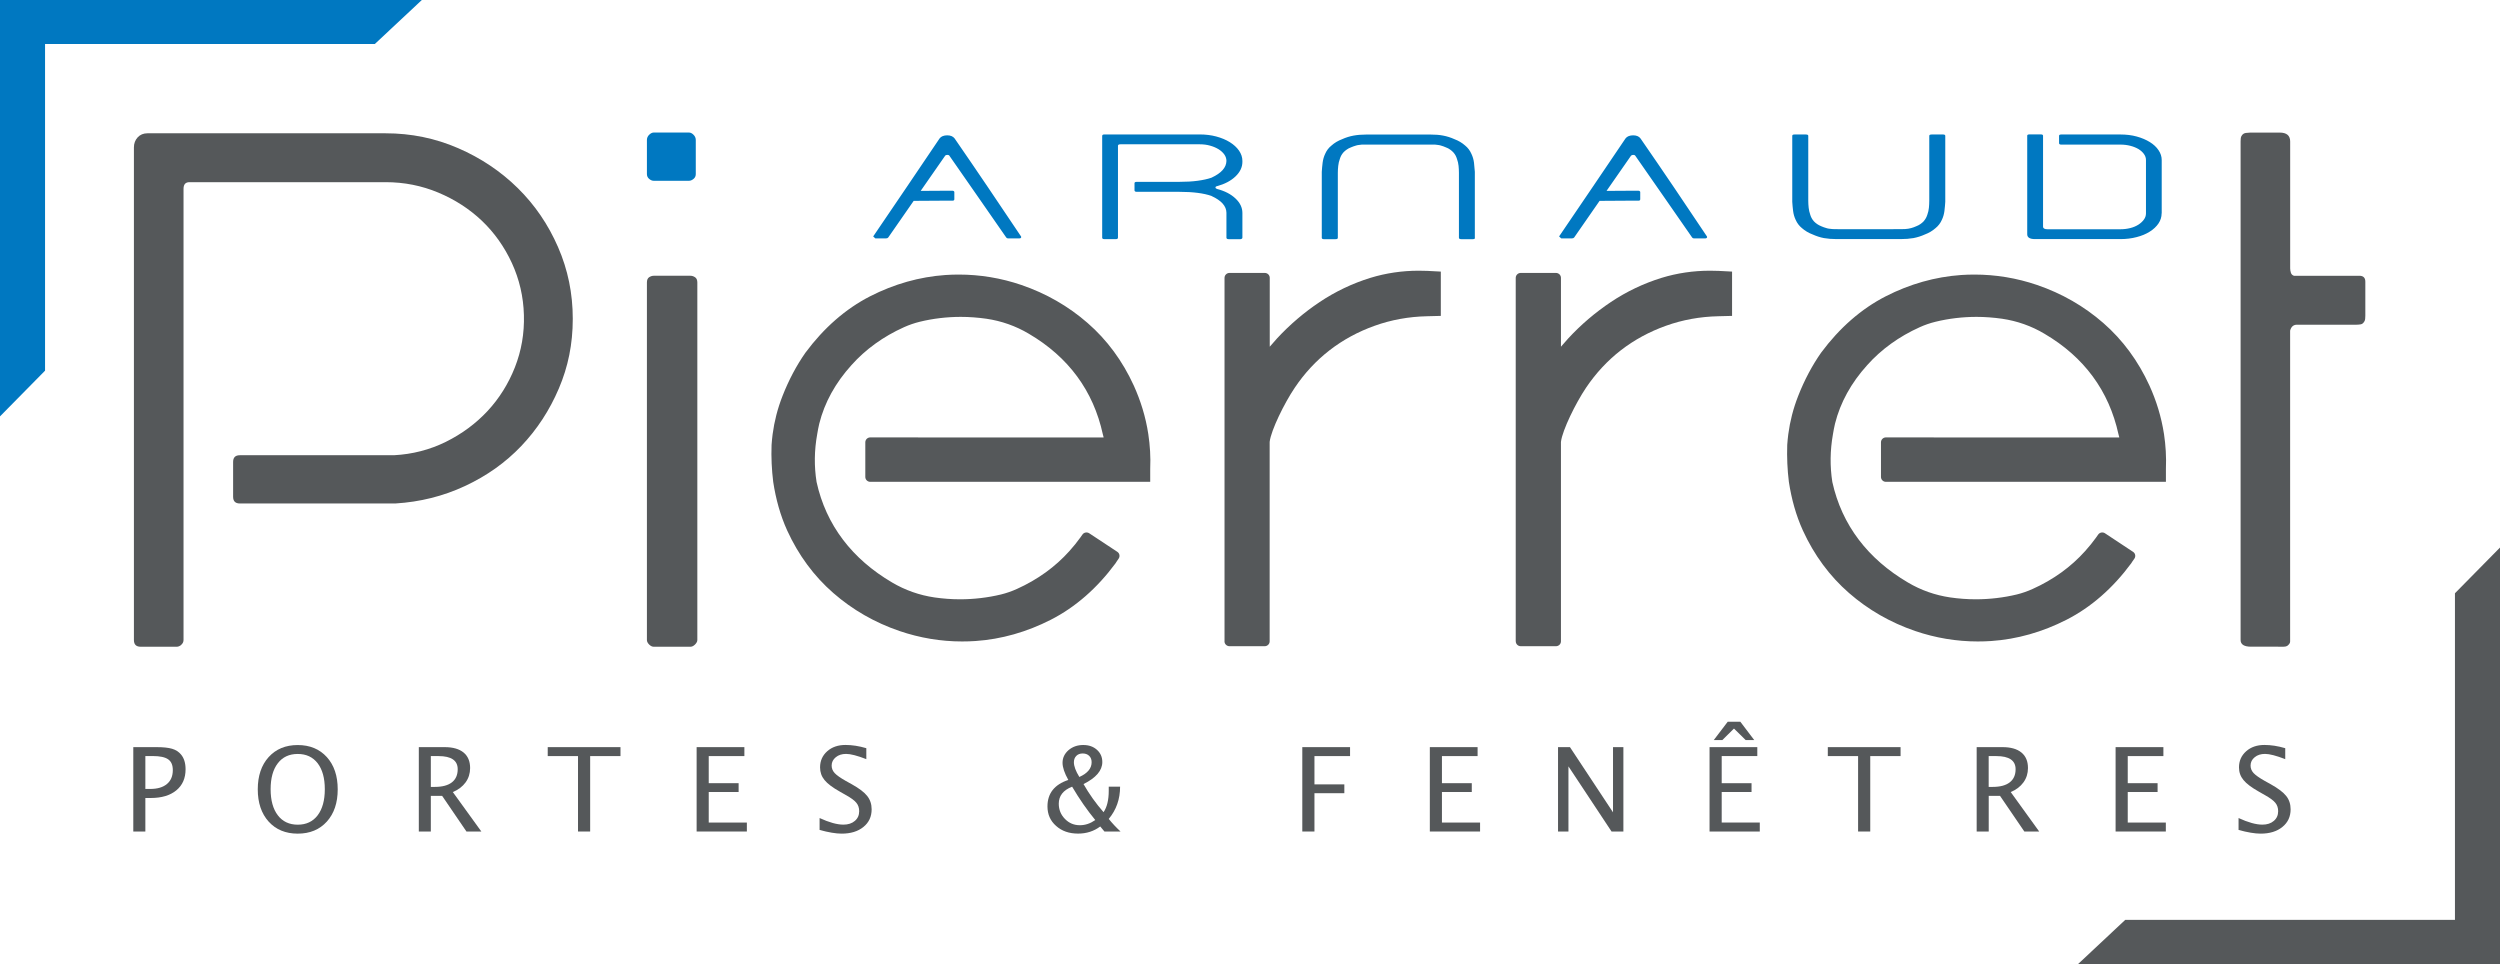 <?xml version="1.0" encoding="UTF-8"?><svg id="Calque_1" xmlns="http://www.w3.org/2000/svg" xmlns:xlink="http://www.w3.org/1999/xlink" viewBox="0 0 563.79 217.48"><defs><clipPath id="clippath"><rect y="-.1" width="563.79" height="217.57" style="fill:none;"/></clipPath><clipPath id="clippath-1"><rect y="-.1" width="563.79" height="217.57" style="fill:none;"/></clipPath><clipPath id="clippath-2"><rect y="-.1" width="563.79" height="217.57" style="fill:none;"/></clipPath><clipPath id="clippath-3"><rect y="-.1" width="563.79" height="217.57" style="fill:none;"/></clipPath><clipPath id="clippath-4"><rect y="-.1" width="563.79" height="217.57" style="fill:none;"/></clipPath></defs><g style="clip-path:url(#clippath);"><path d="M487.5,48.14v-12.04c0-.78-.23-1.52-.71-2.22-.47-.71-1.13-1.32-1.97-1.84-.84-.52-1.82-.94-2.95-1.25-1.12-.31-2.36-.46-3.67-.46h-13.36c-.32,0-.49.1-.49.3v1.64c0,.23.17.34.49.34h13.36c.76,0,1.51.09,2.22.27.71.18,1.31.43,1.83.73.51.31.92.68,1.23,1.1.32.43.47.89.47,1.37v12.04c0,.5-.15.97-.47,1.4-.31.43-.72.81-1.23,1.14-.52.33-1.12.59-1.83.77-.72.18-1.46.27-2.22.27h-16.48c-.65,0-.98-.2-.98-.62v-20.47c0-.2-.17-.3-.5-.3h-2.57c-.34,0-.5.1-.5.3v22.22c0,.73.59,1.09,1.75,1.09h19.26c1.31,0,2.54-.15,3.67-.45,1.14-.29,2.12-.7,2.95-1.23.84-.52,1.49-1.14,1.97-1.84.47-.7.71-1.47.71-2.29M438.5,47.57c.09-.72.15-1.41.19-2.06v-14.88c0-.2-.17-.3-.49-.3h-2.57c-.37,0-.55.1-.55.3v14.64c0,.52-.03,1.05-.08,1.58-.05.53-.17,1.05-.35,1.55-.08.25-.18.5-.31.75-.13.24-.31.5-.52.75-.22.23-.46.44-.74.63-.27.19-.59.36-.96.5-.22.08-.4.15-.54.22-.14.06-.35.12-.6.19-.22.06-.44.11-.66.14-.23.03-.44.05-.66.07-.11,0-.35,0-.72.02-.36.01-1.03.01-1.99.01h-12.5c-.58,0-1,0-1.25-.03-.22-.02-.44-.04-.66-.07-.22-.02-.43-.07-.65-.14-.26-.07-.46-.13-.6-.19-.15-.06-.33-.13-.55-.22-.36-.15-.68-.31-.95-.5-.28-.19-.52-.4-.74-.63-.22-.25-.39-.5-.52-.75-.13-.25-.23-.5-.3-.75-.18-.5-.29-1.02-.35-1.55-.06-.54-.09-1.07-.09-1.58v-14.64c0-.2-.18-.3-.54-.3h-2.58c-.33,0-.49.1-.49.3v14.88c.04.65.1,1.34.19,2.06.09.72.28,1.38.57,1.99.33.75.8,1.38,1.42,1.88.69.61,1.5,1.09,2.41,1.43.84.38,1.69.66,2.54.82.86.15,1.81.23,2.87.23h14.45c1.05,0,2.02-.08,2.9-.23.88-.17,1.73-.44,2.57-.82.91-.34,1.71-.82,2.4-1.43.62-.5,1.1-1.13,1.43-1.88.29-.61.48-1.28.57-1.99M384.91,53.63c.09-.1.1-.19.03-.31-2.48-3.72-4.96-7.41-7.43-11.06-2.48-3.66-4.99-7.34-7.55-11.04-.35-.47-.91-.7-1.66-.7s-1.37.23-1.72.7c-2.49,3.7-4.97,7.38-7.47,11.04-2.5,3.66-4.99,7.35-7.51,11.06l.48.44h2.43c.22,0,.38-.07.49-.2,1.93-2.76,3.83-5.52,5.73-8.26l6.12-.04h1.78s.86,0,.86,0c.28,0,.41-.11.41-.34v-1.61c0-.07-.04-.14-.12-.2-.08-.06-.18-.1-.3-.1h-2.82s1.95,0,1.95,0l-6.31.04c1.83-2.64,3.66-5.28,5.51-7.92.12-.13.29-.2.52-.2s.38.07.46.2c2.15,3.07,4.29,6.14,6.41,9.21,2.12,3.06,4.25,6.14,6.41,9.23.11.14.25.2.43.2h2.48c.18,0,.31-.04.4-.13M332.6,53.63v-14.88c-.04-.65-.11-1.34-.19-2.06-.09-.72-.29-1.38-.58-1.99-.33-.75-.8-1.38-1.42-1.88-.69-.61-1.49-1.09-2.4-1.43-.84-.38-1.7-.65-2.54-.81-.86-.17-1.82-.24-2.88-.24h-14.44c-1.06,0-2.03.08-2.91.24-.87.16-1.74.43-2.57.81-.91.34-1.72.82-2.4,1.43-.63.5-1.1,1.12-1.43,1.88-.29.61-.48,1.28-.57,1.99-.09.72-.15,1.41-.19,2.06v14.88c0,.2.17.31.5.31h2.57c.37,0,.55-.1.55-.31v-14.64c0-.52.03-1.05.09-1.58.05-.54.18-1.05.36-1.56.08-.25.17-.5.3-.75.13-.24.3-.49.52-.74.22-.23.46-.44.74-.63.27-.2.59-.36.96-.5.22-.09.4-.17.55-.22.14-.06.35-.13.6-.19.22-.07.44-.11.66-.13.21-.03.44-.05.65-.08h16.47c.22.02.44.05.66.08.22.02.45.06.66.13.25.07.45.13.6.19.15.05.32.13.54.22.37.13.69.3.96.5.27.19.52.4.73.63.22.25.4.5.52.74.13.26.23.5.3.75.18.5.31,1.02.36,1.56.05.53.08,1.06.08,1.58v14.64c0,.2.19.31.55.31h2.57c.33,0,.5-.1.5-.31M280.02,53.85c.11-.06.16-.14.16-.26v-5.56c0-1.2-.52-2.3-1.56-3.27-1.03-.98-2.43-1.7-4.18-2.15-.22-.1-.33-.2-.33-.31,0-.17.11-.27.33-.31,1.75-.48,3.15-1.21,4.18-2.2,1.04-.99,1.56-2.09,1.56-3.3v-.2c0-.82-.26-1.59-.76-2.32-.51-.73-1.2-1.36-2.08-1.91-.87-.54-1.9-.97-3.06-1.28-1.17-.31-2.4-.46-3.72-.46h-21.5c-.33,0-.5.11-.5.34v22.93c0,.23.17.34.5.34h2.56c.33,0,.5-.11.5-.34v-20.71c0-.23.18-.34.55-.34h17.89c.84,0,1.63.1,2.35.31.73.2,1.37.48,1.92.82.54.34.97.74,1.29,1.19.31.45.46.94.46,1.43-.03,1.5-1.15,2.75-3.33,3.76l-.06.03c-.87.3-1.92.53-3.12.69-1.2.16-2.57.24-4.1.24h-9.58c-.37,0-.54.1-.54.3v1.61c0,.22.17.34.54.34h9.58c3.06,0,5.47.31,7.22.92.04,0,.06.02.06.04,2.18,1,3.31,2.25,3.33,3.75v5.63c0,.23.19.34.55.34h2.57c.1,0,.22-.03.33-.09M230.23,53.63c.1-.1.1-.19.03-.31-2.48-3.72-4.96-7.41-7.44-11.06-2.48-3.66-4.98-7.34-7.54-11.04-.36-.47-.92-.7-1.67-.7s-1.37.23-1.72.7c-2.48,3.7-4.97,7.38-7.46,11.04-2.49,3.66-5,7.35-7.51,11.06l.48.44h2.43c.22,0,.37-.07.48-.2,1.93-2.76,3.83-5.52,5.74-8.26l6.12-.04h1.78s.86,0,.86,0c.27,0,.41-.11.41-.34v-1.61c0-.07-.04-.14-.12-.2-.08-.06-.18-.1-.3-.1h-2.81s1.95,0,1.95,0l-6.31.04c1.83-2.64,3.66-5.28,5.51-7.92.1-.13.28-.2.51-.2s.39.07.46.2c2.16,3.07,4.29,6.14,6.41,9.21,2.11,3.06,4.25,6.14,6.41,9.23.11.14.25.2.44.2h2.47c.19,0,.32-.04.41-.13" style="fill:#0078c1;"/><path d="M40.88,145.43c-.34.28-.68.42-1.02.42h-8.13c-1.02,0-1.53-.5-1.53-1.51V33.24c0-.89.28-1.64.84-2.26.56-.61,1.3-.92,2.2-.92h53.72c5.76,0,11.21,1.12,16.35,3.35,5.15,2.23,9.64,5.25,13.48,9.03,3.84,3.79,6.86,8.22,9.07,13.31,2.21,5.07,3.31,10.45,3.31,16.14s-1.05,10.82-3.14,15.72c-2.09,4.91-4.91,9.23-8.47,12.97-3.56,3.74-7.79,6.74-12.71,9.03-4.91,2.29-10.14,3.59-15.67,3.93h-35.09c-1.01,0-1.52-.5-1.52-1.51v-7.86c0-1.01.51-1.51,1.52-1.51h34.75c4.17-.22,8.07-1.23,11.69-3.01,3.61-1.79,6.75-4.1,9.41-6.95,2.64-2.84,4.71-6.14,6.18-9.87,1.47-3.74,2.15-7.67,2.03-11.8-.11-4.12-1.02-8.03-2.71-11.71-1.7-3.68-3.96-6.86-6.77-9.54-2.82-2.67-6.1-4.79-9.83-6.35-3.73-1.56-7.69-2.35-11.87-2.35h-44.23c-.91,0-1.35.5-1.35,1.51v101.72c0,.44-.18.81-.51,1.09" style="fill:#55585a;"/><path d="M156.74,62.52c-.33-.22-.68-.33-1.02-.33h-8.31c-.33,0-.67.11-1.02.33-.33.22-.5.61-.5,1.18v80.64c0,.34.17.67.5,1.01.34.33.68.5,1.02.5h8.31c.34,0,.68-.17,1.02-.5.33-.34.52-.67.52-1.01V63.7c0-.56-.18-.96-.52-1.18" style="fill:#55585a;"/><path d="M147.42,40.77h7.96c.34,0,.68-.14,1.02-.42.34-.27.51-.64.51-1.09v-7.7c0-.43-.17-.84-.51-1.17-.33-.33-.67-.5-1.02-.5h-7.96c-.33,0-.68.17-1.02.5-.34.33-.51.73-.51,1.17v7.7c0,.45.18.81.51,1.09.34.28.68.42,1.02.42" style="fill:#0078c1;"/><path d="M513.77,145.84h-6.11c-1.58,0-2.37-.5-2.37-1.51V31.9c0-.56.05-.95.17-1.17.22-.44.56-.69,1.02-.75.45-.05.78-.08,1.01-.08h6.61c1.59,0,2.37.67,2.37,2.01v28.61c0,.33.06.66.17,1.01.11.33.34.55.68.66h14.75c.9,0,1.35.45,1.35,1.34v7.69c0,.56-.05.95-.17,1.17-.23.45-.51.69-.85.75-.34.06-.68.09-1.02.09h-13.39c-.79,0-1.3.45-1.53,1.34v70.11c0,.33-.22.67-.68,1-.22.11-.5.17-.85.17h-1.18Z" style="fill:#55585a;"/></g><polygon points="0 -.1 0 93.9 10.16 83.59 10.16 9.93 84.52 9.93 95.24 -.1 0 -.1" style="fill:#0078c1;"/><polygon points="553.63 133.79 553.63 207.45 479.27 207.45 468.56 217.48 563.79 217.48 563.79 123.48 553.63 133.79" style="fill:#55585a;"/><g style="clip-path:url(#clippath-1);"><path d="M32.77,177.92h1.1c1.63,0,2.88-.37,3.77-1.11.89-.74,1.33-1.78,1.33-3.14,0-1.13-.34-1.94-1.05-2.43-.69-.49-1.85-.74-3.47-.74h-1.67v7.41ZM30.06,187.52v-19.03h5.25c1.51,0,2.67.12,3.5.37.82.24,1.49.67,2.01,1.29.69.82,1.03,1.93,1.03,3.33,0,2.02-.69,3.6-2.08,4.75s-3.31,1.73-5.78,1.73h-1.21v7.56h-2.71Z" style="fill:#55585a;"/><path d="M67.14,185.98c1.92,0,3.42-.7,4.5-2.12,1.07-1.41,1.61-3.37,1.61-5.88s-.54-4.44-1.61-5.85c-1.08-1.4-2.58-2.1-4.5-2.1s-3.42.7-4.49,2.1c-1.08,1.4-1.62,3.35-1.62,5.85s.54,4.47,1.62,5.88c1.07,1.41,2.58,2.12,4.49,2.12M67.14,188c-2.73,0-4.92-.91-6.56-2.72-1.63-1.81-2.45-4.24-2.45-7.27s.82-5.46,2.45-7.27c1.64-1.81,3.82-2.72,6.56-2.72s4.93.91,6.57,2.72c1.63,1.81,2.45,4.24,2.45,7.27s-.82,5.46-2.45,7.27c-1.64,1.81-3.82,2.72-6.57,2.72" style="fill:#55585a;"/><path d="M97.15,177.46h.89c1.7,0,2.98-.34,3.86-1.02.87-.67,1.32-1.67,1.32-2.97,0-1.97-1.44-2.96-4.33-2.96h-1.73v6.95ZM94.45,187.52v-19.03h5.84c1.85,0,3.26.41,4.25,1.21.98.81,1.48,1.97,1.48,3.51,0,1.21-.34,2.29-1.02,3.23-.69.94-1.64,1.67-2.88,2.18l6.44,8.91h-3.36l-5.49-8.05h-2.55v8.05h-2.71Z" style="fill:#55585a;"/></g><polygon points="123.52 168.49 123.52 170.51 130.35 170.51 130.35 187.52 133.09 187.52 133.09 170.51 139.93 170.51 139.93 168.49 123.52 168.49" style="fill:#55585a;"/><polygon points="157.1 168.49 157.1 187.52 168.43 187.52 168.43 185.5 159.83 185.5 159.83 178.61 166.57 178.61 166.57 176.62 159.83 176.62 159.83 170.51 167.87 170.51 167.87 168.49 157.1 168.49" style="fill:#55585a;"/><g style="clip-path:url(#clippath-2);"><path d="M184.83,187.16v-2.68c2.17,1,3.96,1.49,5.37,1.49,1.06,0,1.93-.28,2.58-.84.66-.56.98-1.29.98-2.19,0-.75-.21-1.38-.64-1.9-.42-.53-1.22-1.11-2.38-1.75l-1.33-.76c-1.64-.92-2.8-1.79-3.47-2.62-.67-.82-1-1.76-1-2.85,0-1.48.54-2.68,1.61-3.64,1.07-.95,2.45-1.42,4.12-1.42,1.48,0,3.05.24,4.7.73v2.47c-2.03-.79-3.55-1.18-4.55-1.18-.95,0-1.72.24-2.34.75-.61.5-.93,1.12-.93,1.88,0,.64.23,1.2.68,1.69.45.49,1.28,1.07,2.47,1.75l1.39.77c1.66.93,2.83,1.81,3.48,2.65.66.83,1,1.83,1,3,0,1.65-.61,2.98-1.85,3.98-1.24,1.01-2.87,1.51-4.91,1.51-1.3,0-2.96-.28-4.97-.83" style="fill:#55585a;"/><path d="M243.41,175.22c1.85-.83,2.77-1.94,2.77-3.32,0-.6-.18-1.08-.55-1.44-.37-.36-.86-.54-1.46-.54s-1.09.18-1.44.54c-.37.37-.55.85-.55,1.45,0,.88.41,1.98,1.23,3.31M247,184.93c-1.83-2.22-3.57-4.72-5.22-7.52-2.01.79-3.01,2.07-3.01,3.84,0,1.35.47,2.49,1.39,3.43.92.95,2.04,1.42,3.37,1.42,1.22,0,2.36-.39,3.46-1.16M249.07,187.52l-.95-1.14c-1.42,1.07-3.09,1.61-4.99,1.61-2.02,0-3.67-.57-4.96-1.73-1.31-1.15-1.95-2.62-1.95-4.4,0-2.94,1.57-4.93,4.7-5.97-.87-1.56-1.3-2.85-1.3-3.87,0-1.12.46-2.07,1.35-2.85.91-.77,2.01-1.16,3.31-1.16s2.28.36,3.1,1.08c.81.73,1.21,1.65,1.21,2.76,0,1.91-1.41,3.56-4.24,4.97,1.29,2.26,2.8,4.38,4.52,6.34.78-1.14,1.17-2.75,1.17-4.83v-.92s2.56,0,2.56,0c0,2.81-.86,5.24-2.56,7.27.79.98,1.68,1.93,2.67,2.85h-3.64Z" style="fill:#55585a;"/></g><polygon points="293.69 168.49 293.69 187.52 296.43 187.52 296.43 178.88 303.17 178.88 303.17 176.89 296.43 176.89 296.43 170.51 304.46 170.51 304.46 168.49 293.69 168.49" style="fill:#55585a;"/><polygon points="322.45 168.49 322.45 187.52 333.78 187.52 333.78 185.5 325.18 185.5 325.18 178.61 331.91 178.61 331.91 176.62 325.18 176.62 325.18 170.51 333.22 170.51 333.22 168.49 322.45 168.49" style="fill:#55585a;"/><polygon points="363.76 168.49 363.76 183.19 354.05 168.49 351.36 168.49 351.36 187.52 353.71 187.52 353.71 172.83 363.43 187.52 366.1 187.52 366.1 168.49 363.76 168.49" style="fill:#55585a;"/><path d="M389.63,162.76l-3.15,4.14h1.93l2.63-2.6,2.64,2.6h1.93l-3.14-4.14h-2.84ZM385.53,168.49v19.03h11.33v-2.02h-8.59v-6.89h6.73v-1.99h-6.73v-6.11h8.03v-2.02h-10.77Z" style="fill:#55585a;"/><polygon points="412.2 168.49 412.2 170.51 419.03 170.51 419.03 187.52 421.77 187.52 421.77 170.51 428.61 170.51 428.61 168.49 412.2 168.49" style="fill:#55585a;"/><g style="clip-path:url(#clippath-3);"><path d="M448.48,177.46h.89c1.69,0,2.97-.34,3.85-1.02.88-.67,1.33-1.67,1.33-2.97,0-1.97-1.45-2.96-4.34-2.96h-1.73v6.95ZM445.77,187.52v-19.03h5.84c1.85,0,3.27.41,4.25,1.21.99.81,1.48,1.97,1.48,3.51,0,1.21-.34,2.29-1.02,3.23-.69.94-1.63,1.67-2.87,2.18l6.43,8.91h-3.35l-5.49-8.05h-2.55v8.05h-2.71Z" style="fill:#55585a;"/></g><polygon points="477.1 168.49 477.1 187.52 488.43 187.52 488.43 185.5 479.84 185.5 479.84 178.61 486.57 178.61 486.57 176.62 479.84 176.62 479.84 170.51 487.88 170.51 487.88 168.49 477.1 168.49" style="fill:#55585a;"/><g style="clip-path:url(#clippath-4);"><path d="M504.83,187.16v-2.68c2.17,1,3.96,1.49,5.37,1.49,1.06,0,1.93-.28,2.58-.84.66-.56.98-1.29.98-2.19,0-.75-.21-1.38-.64-1.9-.43-.53-1.22-1.11-2.38-1.75l-1.33-.76c-1.63-.92-2.8-1.79-3.47-2.62-.68-.82-1.01-1.76-1.01-2.85,0-1.48.54-2.68,1.62-3.64,1.07-.95,2.45-1.42,4.11-1.42,1.48,0,3.05.24,4.7.73v2.47c-2.03-.79-3.55-1.18-4.55-1.18-.95,0-1.72.24-2.34.75-.62.5-.93,1.12-.93,1.88,0,.64.23,1.2.68,1.69.46.49,1.28,1.07,2.48,1.75l1.39.77c1.66.93,2.83,1.81,3.49,2.65.66.83.99,1.83.99,3,0,1.65-.61,2.98-1.85,3.98-1.23,1.01-2.87,1.51-4.91,1.51-1.3,0-2.96-.28-4.97-.83" style="fill:#55585a;"/><path d="M276.15,144.63V62.66c0-.61.51-1.11,1.12-1.11h7.96c.63,0,1.12.5,1.12,1.11v15.53c.55-.65,1.11-1.29,1.69-1.92,2.85-3.07,6.07-5.82,9.57-8.16,3.55-2.37,7.4-4.2,11.44-5.45,3.5-1.07,7.16-1.61,10.89-1.61.64,0,1.29.01,1.94.04l3.05.16v9.99l-3.13.08c-4.1.09-8.07.81-11.8,2.15-3.73,1.33-7.15,3.19-10.17,5.53-3.02,2.34-5.66,5.19-7.84,8.44-2.37,3.51-5.32,9.55-5.65,12.15-.01.06-.01.12-.01.18v44.85c.01.61-.5,1.11-1.11,1.11h-7.96c-.61,0-1.12-.5-1.12-1.11" style="fill:#55585a;"/><path d="M341.82,144.63V62.66c0-.61.51-1.11,1.12-1.11h7.95c.63,0,1.13.5,1.13,1.11v15.53c.55-.65,1.1-1.28,1.69-1.92,2.84-3.07,6.07-5.82,9.57-8.16,3.55-2.37,7.4-4.2,11.44-5.45,3.5-1.07,7.17-1.61,10.9-1.61.64,0,1.29.01,1.94.04l3.05.16v9.99l-3.12.08c-4.1.09-8.07.81-11.8,2.15-3.72,1.33-7.15,3.19-10.17,5.53-3.02,2.34-5.65,5.19-7.84,8.44-2.36,3.51-5.31,9.54-5.65,12.15-.01.06-.01.12-.01.18v44.85c.01.61-.5,1.11-1.12,1.11h-7.95c-.62,0-1.12-.5-1.12-1.11" style="fill:#55585a;"/><path d="M207.04,98.64h-10.78c-.62,0-1.12.5-1.12,1.1v7.82c0,.61.5,1.1,1.12,1.1h63.13v-2.92c.12-2.71-.05-5.31-.43-7.84-.59-3.9-1.74-7.56-3.28-10.96-2.53-5.54-6.03-10.29-10.41-14.1-4.34-3.79-9.37-6.67-14.92-8.57-4.59-1.57-9.35-2.35-14.12-2.35-1.01,0-2.01.03-3.03.1-5.82.41-11.55,2.02-17,4.81-5.5,2.82-10.4,7.1-14.57,12.72-2.02,2.89-3.75,6.15-5.15,9.72-1.12,2.85-1.86,5.74-2.24,8.64-.1.81-.19,1.62-.24,2.42-.1,2.82.03,5.6.37,8.34.59,3.9,1.61,7.56,3.15,10.96,2.53,5.54,6.03,10.29,10.4,14.1,4.34,3.79,9.36,6.67,14.92,8.57,4.6,1.57,9.35,2.36,14.12,2.36,1.01,0,2.02-.03,3.04-.1,5.82-.4,11.54-2.02,17-4.81,5.5-2.81,10.41-7.09,14.57-12.72.09-.13.17-.28.26-.41l.44-.64c.35-.51.22-1.19-.29-1.53l-6.33-4.18c-.51-.34-1.2-.22-1.55.29l-.45.64c-.75,1.05-1.58,2.07-2.48,3.07-3.17,3.55-7.18,6.45-11.85,8.55-1.15.52-2.35.94-3.57,1.24-2.97.72-6.16,1.09-9.22,1.09-1.92,0-3.87-.14-5.79-.42-3.4-.5-6.61-1.63-9.57-3.38-8.95-5.26-14.88-12.89-17.02-22.66-.56-3.52-.52-7.12.14-10.76.14-.8.27-1.6.47-2.4,1.19-4.75,3.63-9.18,7.25-13.18,3.17-3.56,7.18-6.46,11.85-8.56,1.15-.52,2.35-.93,3.57-1.23,2.97-.73,6.16-1.1,9.23-1.1,1.92,0,3.87.15,5.79.42,3.4.5,6.61,1.63,9.56,3.38,8.96,5.26,14.56,12.89,16.69,22.66.05.23.13.45.18.68,0,.03-.01.06-.05.06h-41.8Z" style="fill:#55585a;"/><path d="M436.09,98.64h-10.79c-.61,0-1.11.5-1.11,1.1v7.82c0,.61.5,1.1,1.11,1.1h63.15v-2.92c.11-2.71-.05-5.31-.43-7.84-.6-3.9-1.74-7.56-3.29-10.96-2.53-5.54-6.03-10.29-10.4-14.1-4.34-3.79-9.37-6.67-14.92-8.57-4.6-1.57-9.35-2.35-14.13-2.35-1,0-2.01.03-3.03.1-5.82.41-11.55,2.02-17,4.81-5.5,2.82-10.4,7.1-14.57,12.72-2.02,2.89-3.75,6.15-5.15,9.72-1.12,2.85-1.86,5.74-2.24,8.64-.1.81-.19,1.62-.24,2.42-.09,2.82.03,5.6.37,8.34.6,3.9,1.61,7.56,3.16,10.96,2.53,5.54,6.03,10.29,10.4,14.1,4.34,3.79,9.36,6.67,14.92,8.57,4.6,1.57,9.35,2.36,14.12,2.36,1.01,0,2.02-.03,3.04-.1,5.82-.4,11.54-2.02,17-4.81,5.5-2.81,10.41-7.09,14.57-12.72.09-.13.17-.28.26-.41l.45-.64c.35-.51.22-1.19-.3-1.53l-6.32-4.18c-.5-.34-1.2-.22-1.55.29l-.45.64c-.75,1.05-1.58,2.07-2.48,3.07-3.17,3.55-7.17,6.45-11.85,8.55-1.15.52-2.34.94-3.56,1.24-2.97.72-6.16,1.09-9.23,1.09-1.92,0-3.87-.14-5.79-.42-3.4-.5-6.62-1.63-9.56-3.38-8.95-5.26-14.88-12.89-17.03-22.66-.55-3.52-.51-7.12.14-10.76.14-.8.27-1.6.47-2.4,1.19-4.75,3.63-9.18,7.25-13.18,3.17-3.56,7.18-6.46,11.85-8.56,1.14-.52,2.34-.93,3.57-1.23,2.96-.73,6.15-1.1,9.22-1.1,1.92,0,3.86.15,5.78.42,3.4.5,6.61,1.63,9.55,3.38,8.96,5.26,14.56,12.89,16.7,22.66.05.23.13.45.18.68,0,.03-.01.06-.05.06h-41.79Z" style="fill:#55585a;"/></g></svg>